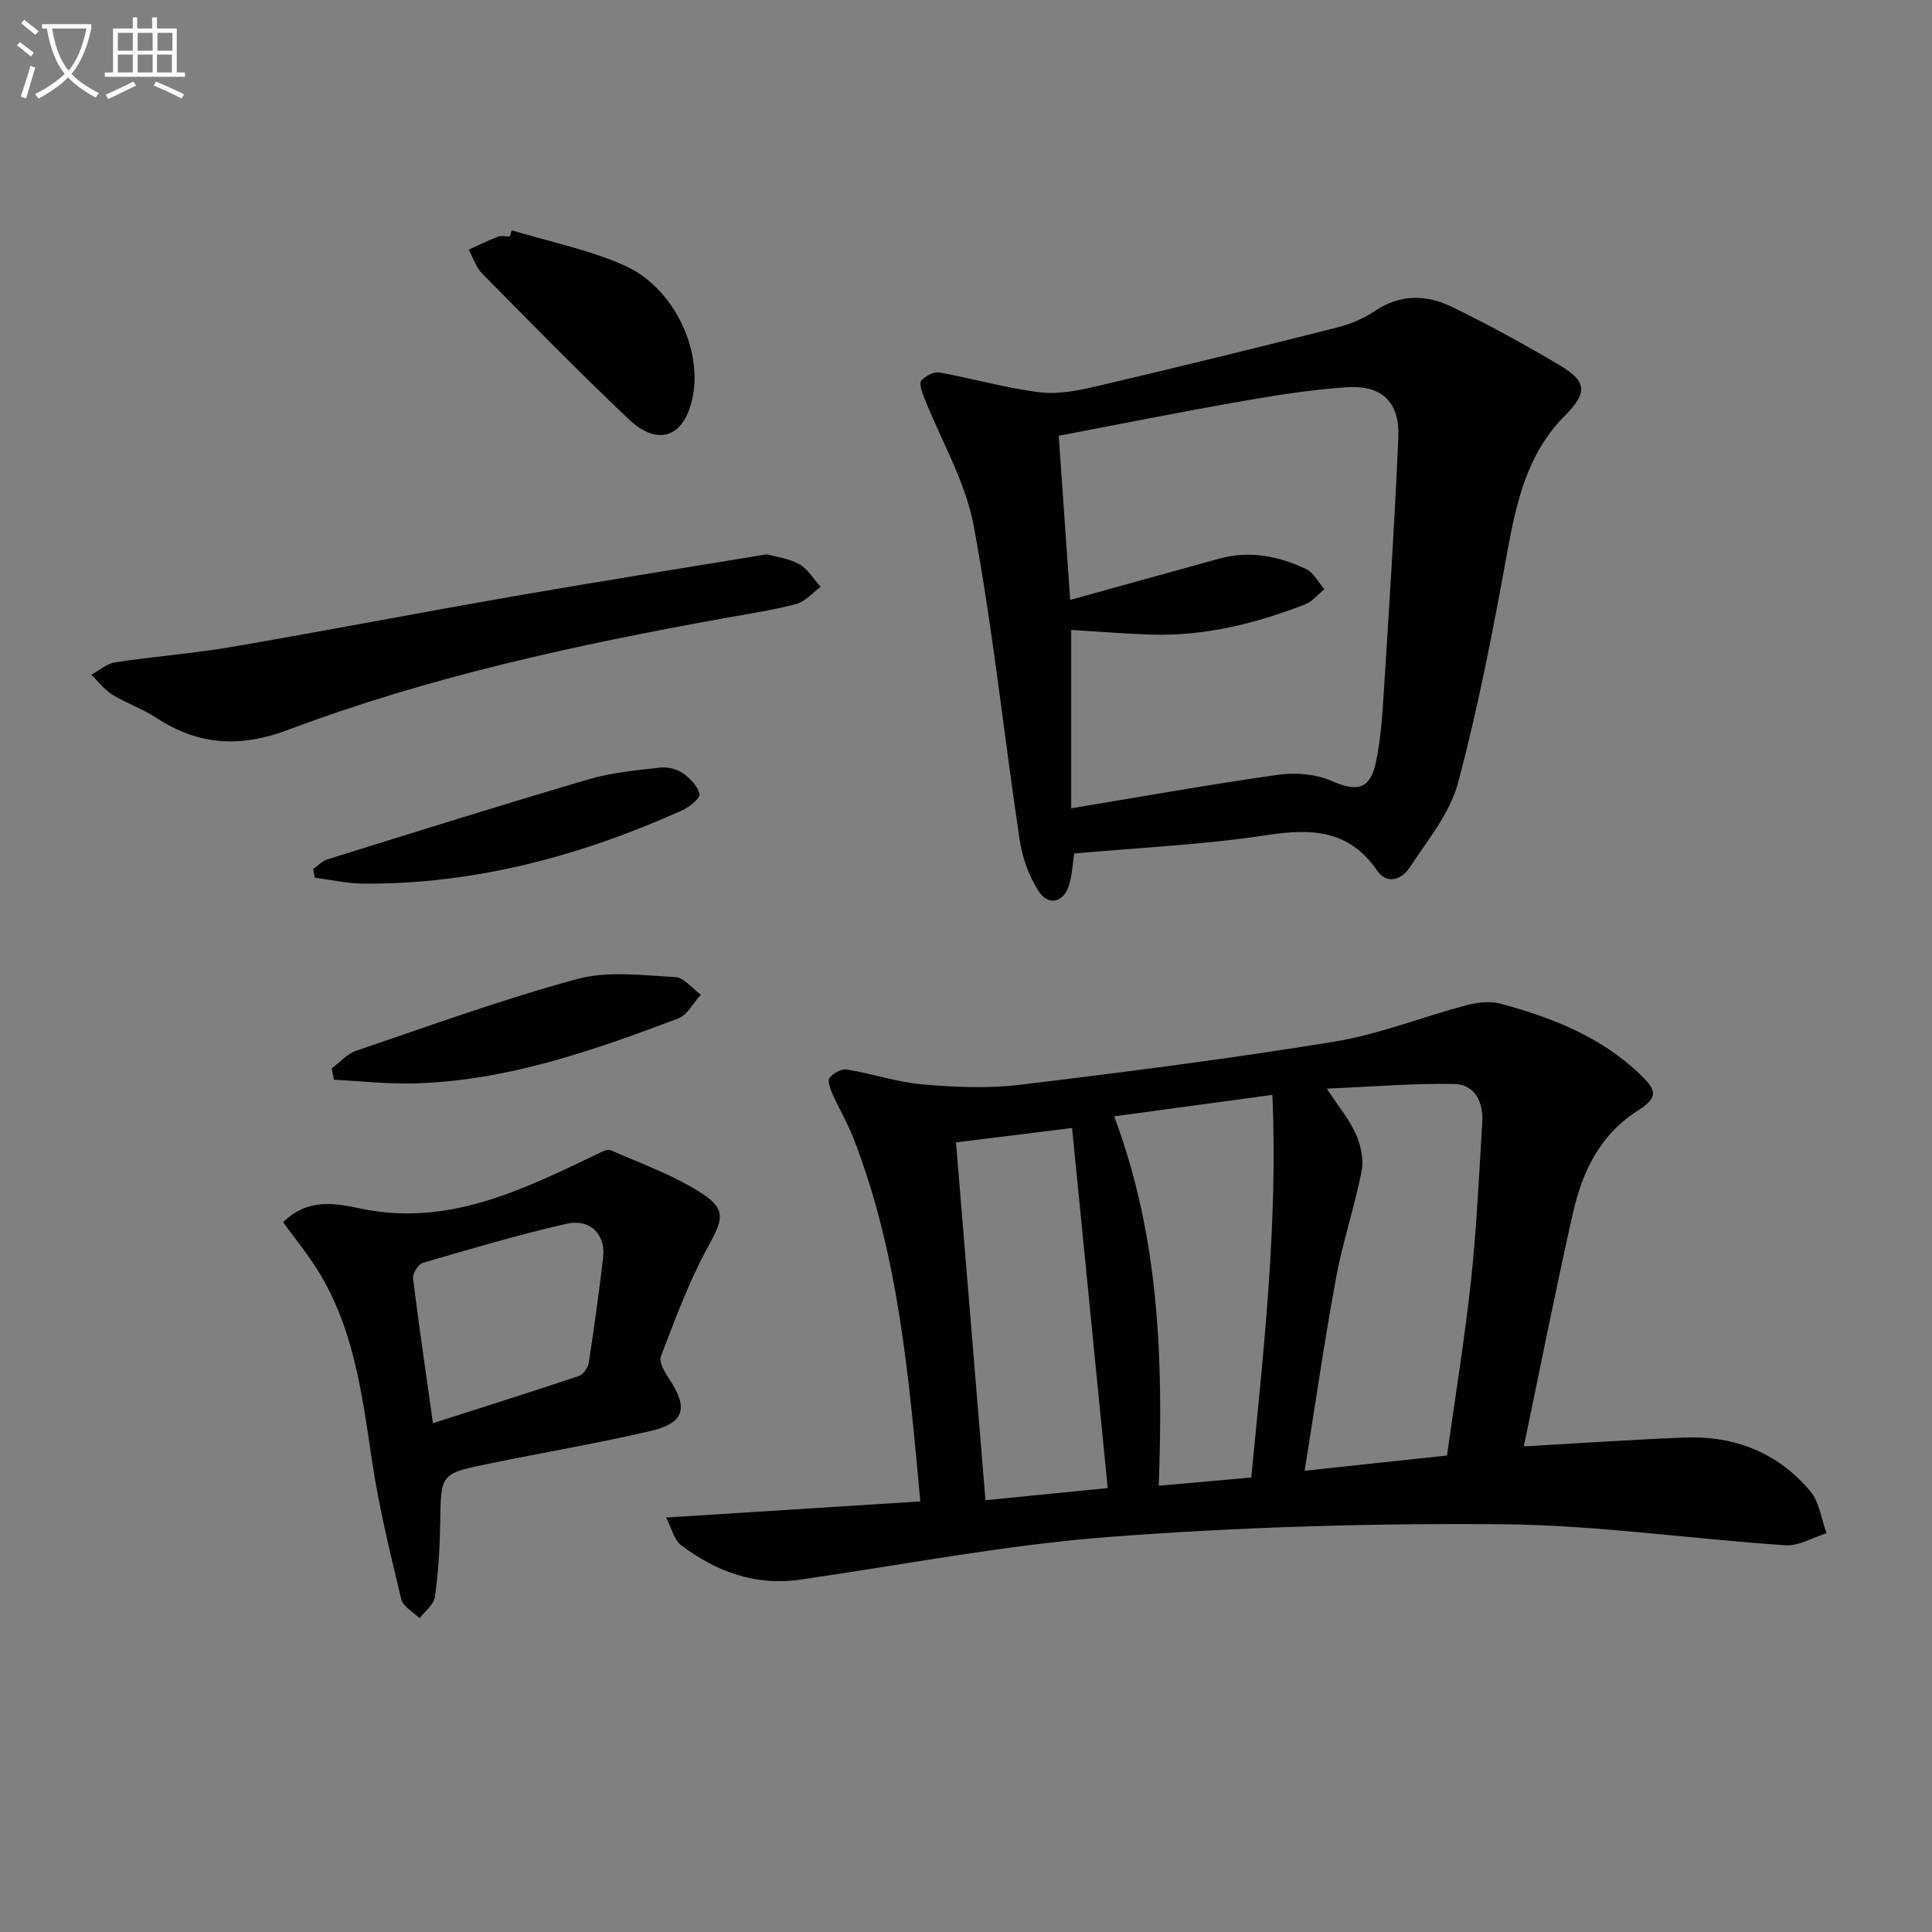 <svg enable-background="new 0 0 400 400" viewBox="0 0 400 400" xmlns="http://www.w3.org/2000/svg"><rect x="0" y="0" width="400" height="400" fill="#808080" stroke="none"/><path d="m6.4 11.7c-1-.8-1.9-1.6-2.9-2.3l.6-.7c.9.7 1.9 1.4 2.9 2.2zm-2.1 8.3c.7-2.1 1.4-4.2 2-6.4.2.1.6.3 1 .4-.7 2.3-1.3 4.4-1.9 6.4zm3-12.8c-1.1-.9-2.1-1.7-2.9-2.4l.6-.7c1 .8 2 1.5 3 2.4zm1.4-1.3v-.9h10.2v.9c-.9 4.2-2.3 7.3-4.1 9.4 1.3 1.4 3.2 2.7 5.7 4-.2.2-.4.5-.7.9-2.5-1.4-4.4-2.7-5.7-4.2-1.4 1.5-3.5 3-6.1 4.4 0 0 0 0-.1-.1-.3-.4-.5-.7-.7-.8 2.7-1.3 4.7-2.8 6.2-4.2-1.8-2.2-3-5.3-3.7-9.4zm9.2 0h-7.1c.6 3.8 1.7 6.7 3.4 8.7 1.7-2 2.9-4.8 3.7-8.7z" fill="#fbfcfa"/><path d="m31.6 3.6h.9v2.3h4.1v9.1h1.7v.9h-16.6v-.9h1.7v-9.1h4.1v-2.3h.9v2.3h3.1v-2.3zm-4 13.3.6.8c-1.9.9-3.8 1.9-5.8 2.8-.2-.3-.3-.6-.5-.9 2-.9 3.9-1.8 5.7-2.7zm-3.2-10.1v3.7h3.1v-3.7zm0 4.5v3.7h3.1v-3.7zm4.1-4.5v3.7h3.1v-3.7zm0 4.5v3.7h3.1v-3.7zm9.1 9.1c-2.1-1.1-4.1-2-5.8-2.7l.5-.8c2.2.9 4.1 1.8 5.8 2.6zm-1.9-13.6h-3.1v3.7h3.1zm-3.2 4.5v3.7h3.1v-3.7z" fill="#fbfcfa"/><g fill="#010101"><path d="m315.49 299.46c10.37-.59 21.76-1.36 33.16-1.83 10.39-.43 19.41 3.08 26.14 11.1 1.89 2.25 2.29 5.77 3.37 8.71-2.85.88-5.75 2.68-8.53 2.49-19.56-1.31-39.09-4.18-58.65-4.35-27.09-.23-54.26.57-81.26 2.62-21.46 1.63-42.74 5.78-64.09 8.85-9.32 1.34-17.42-1.69-24.67-7.18-1.4-1.06-1.85-3.35-3.06-5.68 18.21-1.15 35.22-2.23 52.64-3.34-2.39-25.99-4.52-51.27-13.86-75.25-1.2-3.08-2.92-5.96-4.27-8.99-.48-1.08-1.14-2.8-.67-3.43.74-.98 2.49-1.94 3.62-1.75 5.22.85 10.32 2.62 15.55 3.07 6.68.57 13.53.9 20.16.1 21.77-2.62 43.53-5.41 65.16-8.93 9.24-1.51 18.13-5.09 27.23-7.51 2.29-.61 4.97-.97 7.19-.37 10.66 2.88 20.84 6.87 29 14.72 3.62 3.48 3.5 4.82-.74 7.55-7.68 4.94-11.33 12.57-13.23 21-3.68 16.29-6.91 32.7-10.19 48.4zm-40.79-74.07c2.53 3.86 4.71 6.44 6.02 9.41 1.01 2.3 1.67 5.22 1.2 7.61-1.47 7.45-3.93 14.72-5.31 22.18-2.42 13.14-4.32 26.37-6.49 39.91 10.26-1.1 19.87-2.12 29.46-3.15 1.71-12.25 3.68-24.21 4.98-36.24 1.17-10.88 1.66-21.84 2.33-32.77.25-4.14-1.51-7.82-5.82-7.91-8.51-.17-17.05.57-26.37.96zm-44.02 5.74c9.45 25.23 10.14 50.67 9.23 76.48 6.65-.59 12.69-1.13 19.15-1.71 2.55-26.35 5.52-52.26 4.38-79.22-11.32 1.54-21.73 2.95-32.76 4.45zm-32.75 5.39c2.02 24.59 4.05 49.16 6.1 74.08 8.4-.83 17.01-1.69 25.31-2.51-2.52-25.43-4.95-49.98-7.38-74.55-7.89.98-16.05 1.99-24.03 2.98z"/><path d="m222.4 176.71c-.33 2.16-.42 4.34-1.01 6.38-1.09 3.78-4.33 4.62-6.42 1.32-1.97-3.11-3.32-6.9-3.87-10.56-3.24-21.65-5.51-43.46-9.5-64.96-1.71-9.22-6.82-17.81-10.32-26.72-.42-1.08-1.02-2.82-.53-3.37.84-.96 2.58-1.88 3.75-1.68 6.98 1.25 13.85 3.27 20.87 4.11 3.96.47 8.21-.45 12.18-1.38 16.3-3.82 32.57-7.82 48.8-11.92 2.86-.72 5.8-1.84 8.22-3.49 5.32-3.63 10.81-3.45 16.11-.87 7.62 3.71 15.07 7.8 22.36 12.13 5.7 3.39 5.53 5.76.9 10.41-7.77 7.81-10.02 17.95-11.92 28.41-2.9 15.97-5.98 31.96-10.17 47.62-1.69 6.3-6.33 11.89-10.04 17.53-1.55 2.36-4.6 3.58-6.67.59-5.78-8.39-13.45-8.79-22.7-7.38-13.12 2.01-26.43 2.6-40.04 3.83zm-.62-46.29v36.93c14.73-2.44 28.74-4.95 42.82-6.94 3.59-.51 7.78-.17 11.05 1.26 5.35 2.34 8.06 1.81 9.26-4.02.93-4.53 1.27-9.21 1.56-13.84 1.11-17.74 2.28-35.49 3.04-53.25.31-7.36-3.4-10.89-10.8-10.38-7.43.51-14.83 1.7-22.18 2.99-12.38 2.17-24.7 4.65-37.33 7.05.8 11.51 1.56 22.47 2.37 33.99 10.52-2.92 20.71-5.76 30.91-8.56 6.24-1.71 12.24-.52 17.91 2.15 1.58.74 2.56 2.76 3.81 4.19-1.31 1.06-2.47 2.54-3.97 3.13-10.28 4-20.88 6.62-32.01 6.27-5.6-.19-11.18-.66-16.44-.97z"/><path d="m58.62 253.06c5.12-5.12 10.93-3.91 16.04-2.84 18.08 3.78 33.32-3.81 48.73-11.15.97-.46 2.3-1.26 3.04-.93 6.48 2.85 13.29 5.25 19.13 9.11 5.02 3.32 3.92 5.58 1.01 10.9-3.94 7.19-6.79 15-9.75 22.69-.45 1.17.82 3.27 1.73 4.65 4 5.99 3.19 9.14-3.86 10.78-11.12 2.59-22.4 4.49-33.59 6.79-9.93 2.04-9.81 2.1-9.96 12.17-.08 5.14-.38 10.3-1.09 15.38-.22 1.59-2.07 2.96-3.17 4.43-1.31-1.3-3.44-2.4-3.8-3.93-2.28-9.5-4.62-19.02-6.06-28.66-2.12-14.17-3.85-28.36-12.03-40.68-1.92-2.9-4.09-5.6-6.37-8.71zm31.02 41.59c10.45-3.35 20.37-6.46 30.22-9.77.91-.31 1.88-1.73 2.04-2.76 1.11-7.21 2.11-14.43 2.96-21.67.58-4.87-2.64-8.22-7.63-7.07-9.99 2.29-19.84 5.2-29.69 8.08-.94.27-2.14 2.18-2.02 3.18 1.18 9.69 2.62 19.36 4.12 30.01z"/><path d="m158.74 114.77c1.7.47 4.45.78 6.69 2.01 1.81.99 3 3.1 4.47 4.71-1.67 1.23-3.18 3.07-5.04 3.56-4.96 1.31-10.07 2.06-15.14 2.98-30.54 5.52-60.86 12.08-89.97 23.04-9.98 3.76-18.6 3.29-27.34-2.43-2.88-1.88-6.23-3.03-9.17-4.84-1.66-1.02-2.9-2.72-4.33-4.11 1.64-.88 3.19-2.29 4.92-2.56 8.04-1.22 16.17-1.83 24.18-3.2 19.61-3.37 39.15-7.14 58.75-10.55 16.99-2.96 34.02-5.65 51.98-8.61z"/><path d="m105.94 47.68c7.84 2.38 16.02 4 23.44 7.33 10.12 4.54 16.11 17.4 14.01 27.32-1.72 8.15-7.1 10.23-13.16 4.51-10.38-9.82-20.37-20.04-30.41-30.21-1.28-1.3-1.87-3.27-2.78-4.93 2.01-.91 3.98-1.9 6.04-2.69.73-.28 1.65-.04 2.48-.04.13-.44.25-.87.38-1.29z"/><path d="m68.68 221.2c1.67-1.24 3.16-3 5.03-3.64 15.2-5.16 30.32-10.67 45.8-14.87 6.35-1.72 13.52-.75 20.28-.4 1.83.09 3.54 2.37 5.31 3.65-1.54 1.68-2.77 4.2-4.68 4.92-17.71 6.67-35.56 12.96-54.77 13.45-5.49.14-11.01-.49-16.51-.76-.16-.78-.31-1.57-.46-2.35z"/><path d="m64.82 179.92c1-.68 1.91-1.67 3.01-2.01 18.01-5.61 36.01-11.26 54.1-16.58 4.72-1.39 9.75-1.83 14.67-2.4 1.53-.18 3.45.24 4.7 1.1 1.53 1.05 3.18 2.73 3.51 4.39.17.88-2.15 2.72-3.68 3.4-20.94 9.39-42.73 15.27-65.85 15.13-3.36-.02-6.73-.8-10.09-1.23-.12-.6-.24-1.2-.37-1.8z"/></g></svg>